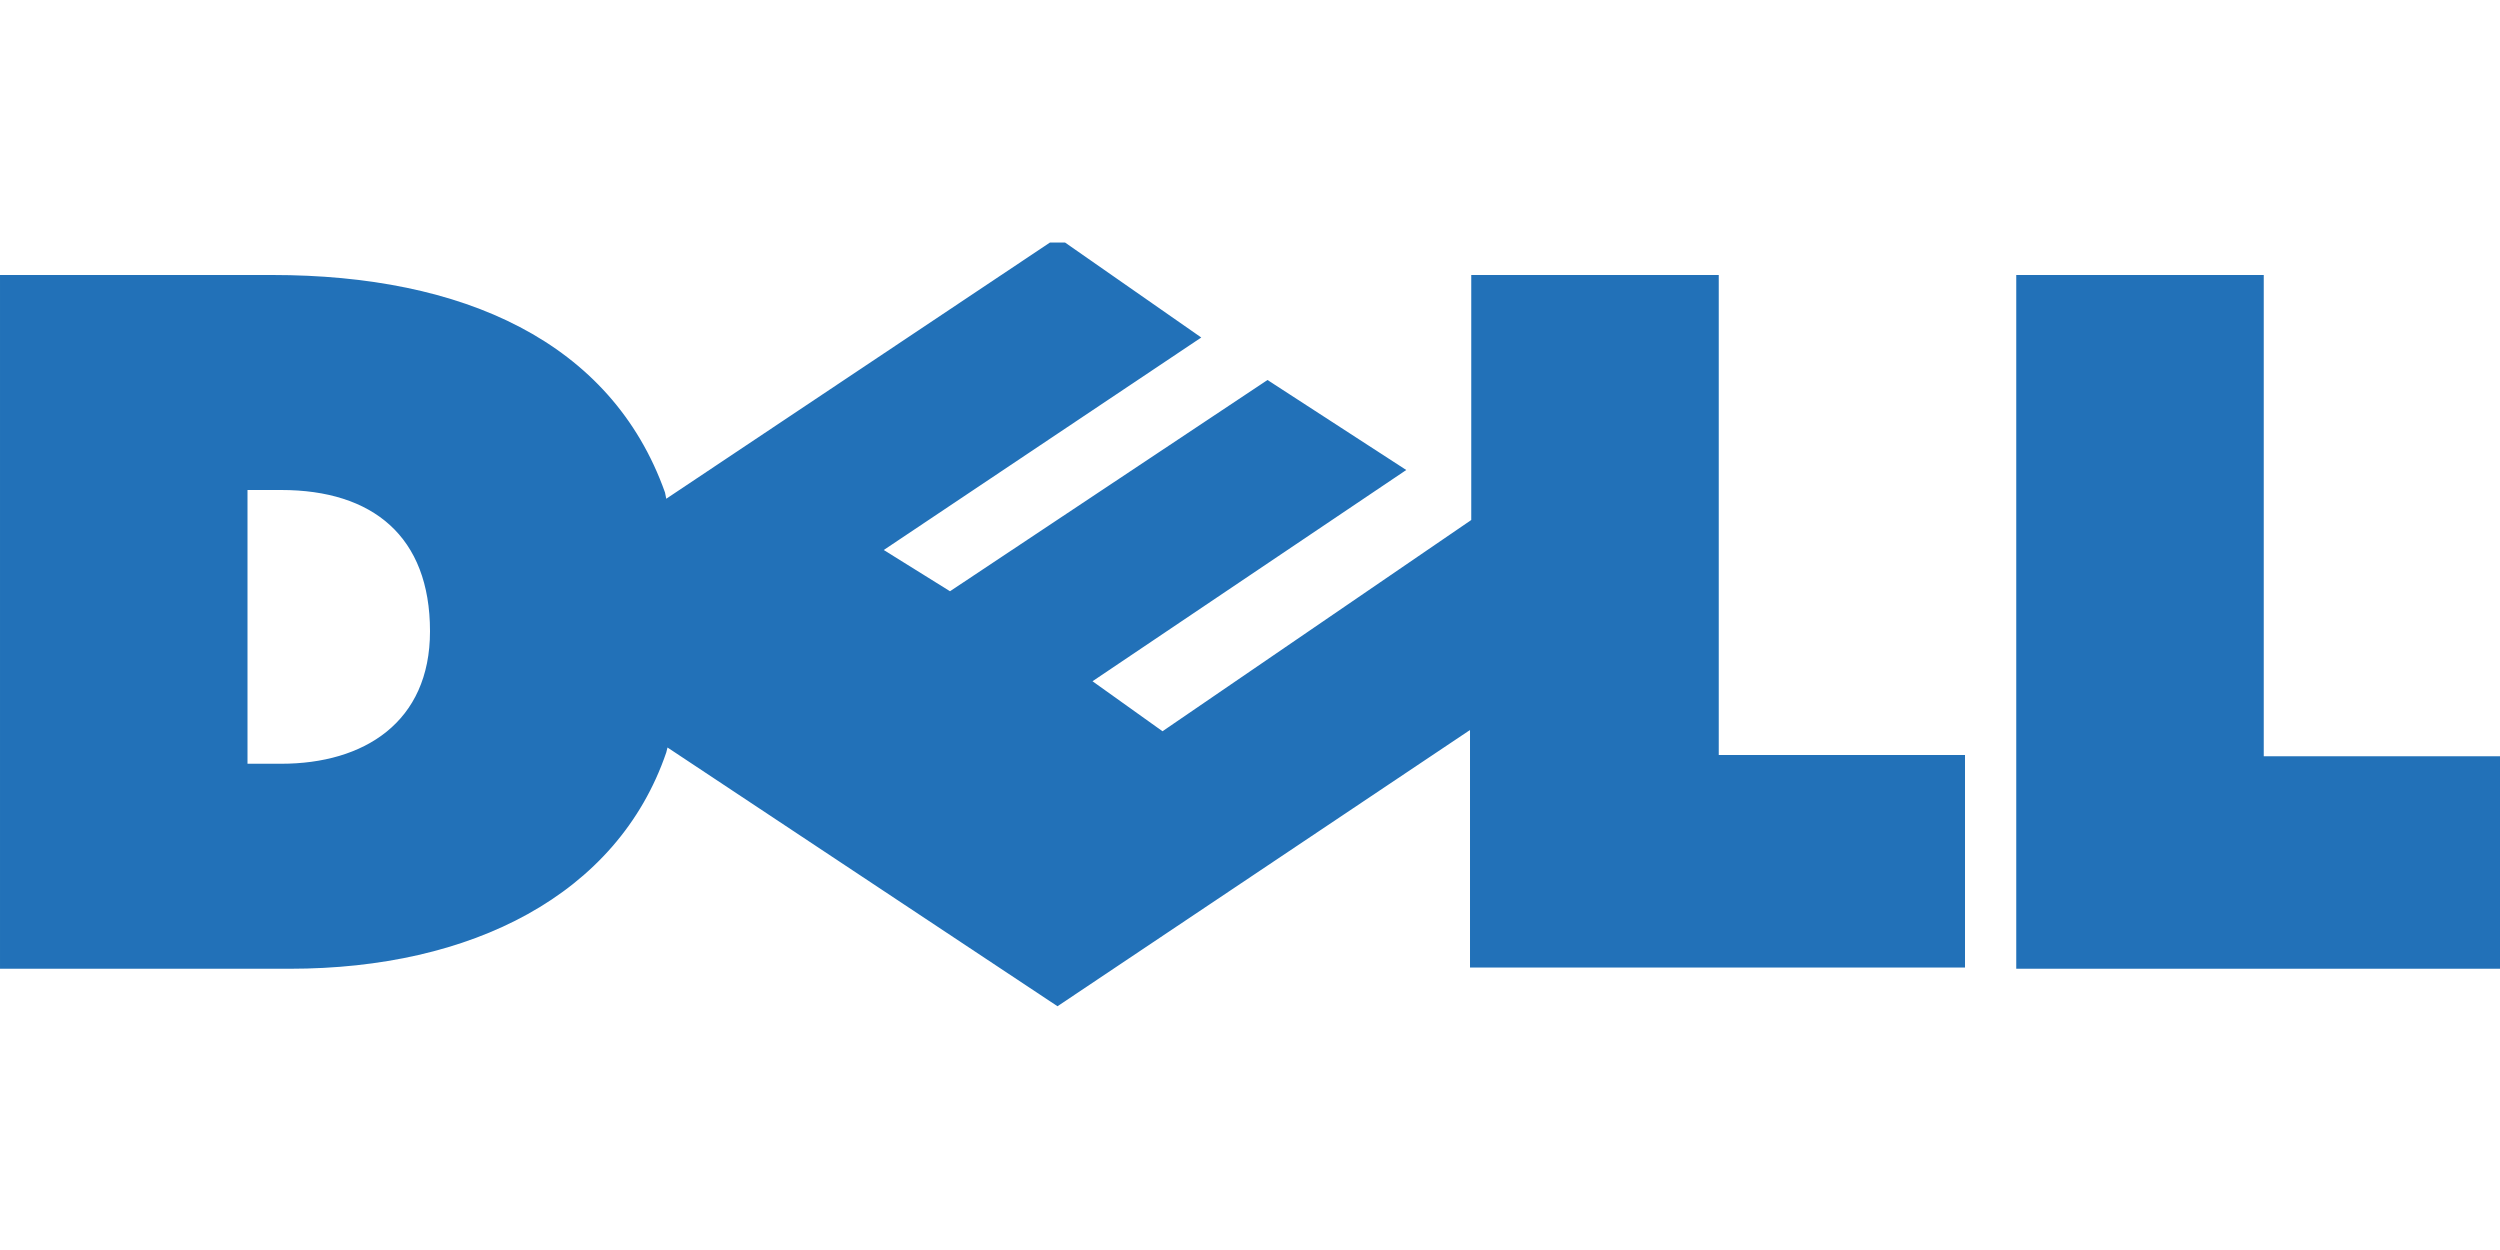 <?xml version="1.0" encoding="utf-8"?>
<!-- Generator: Adobe Illustrator 19.2.1, SVG Export Plug-In . SVG Version: 6.00 Build 0)  -->
<svg version="1.1" id="Слой_1" xmlns="http://www.w3.org/2000/svg" xmlns:xlink="http://www.w3.org/1999/xlink" x="0px" y="0px"
	 width="200px" height="100px" viewBox="0 0 200 100" enable-background="new 0 0 200 100" xml:space="preserve">
<g id="Ebene_x0020_1" transform="translate(4.485e-4,3.2e-5)">
	<path id="path2146" fill="#2271B8" d="M85.2,19.4H84L53.3,39.9l-0.1-0.5C48.9,27.3,37,22,21.8,22H0v55.5h23.2
		c14.5,0,26.2-5.9,30.1-17.3l0.1-0.4l31.2,20.7l33-22.1v19h39.6v-17h-19.7V22h-19.8v19.6L93,58.5l-5.6-4l25.1-16.9l-11.1-7.2
		L76,47.3L70.7,44L96.1,27L85.2,19.4L85.2,19.4z M34.4,50.5c0,7.3-5.3,10.6-11.9,10.6h-2.7V39.2h2.7C29.8,39.2,34.4,42.9,34.4,50.5z
		 M200,77.5h-38.7V22h19.8v38.5H200V77.5z"/>
</g>
</svg>
